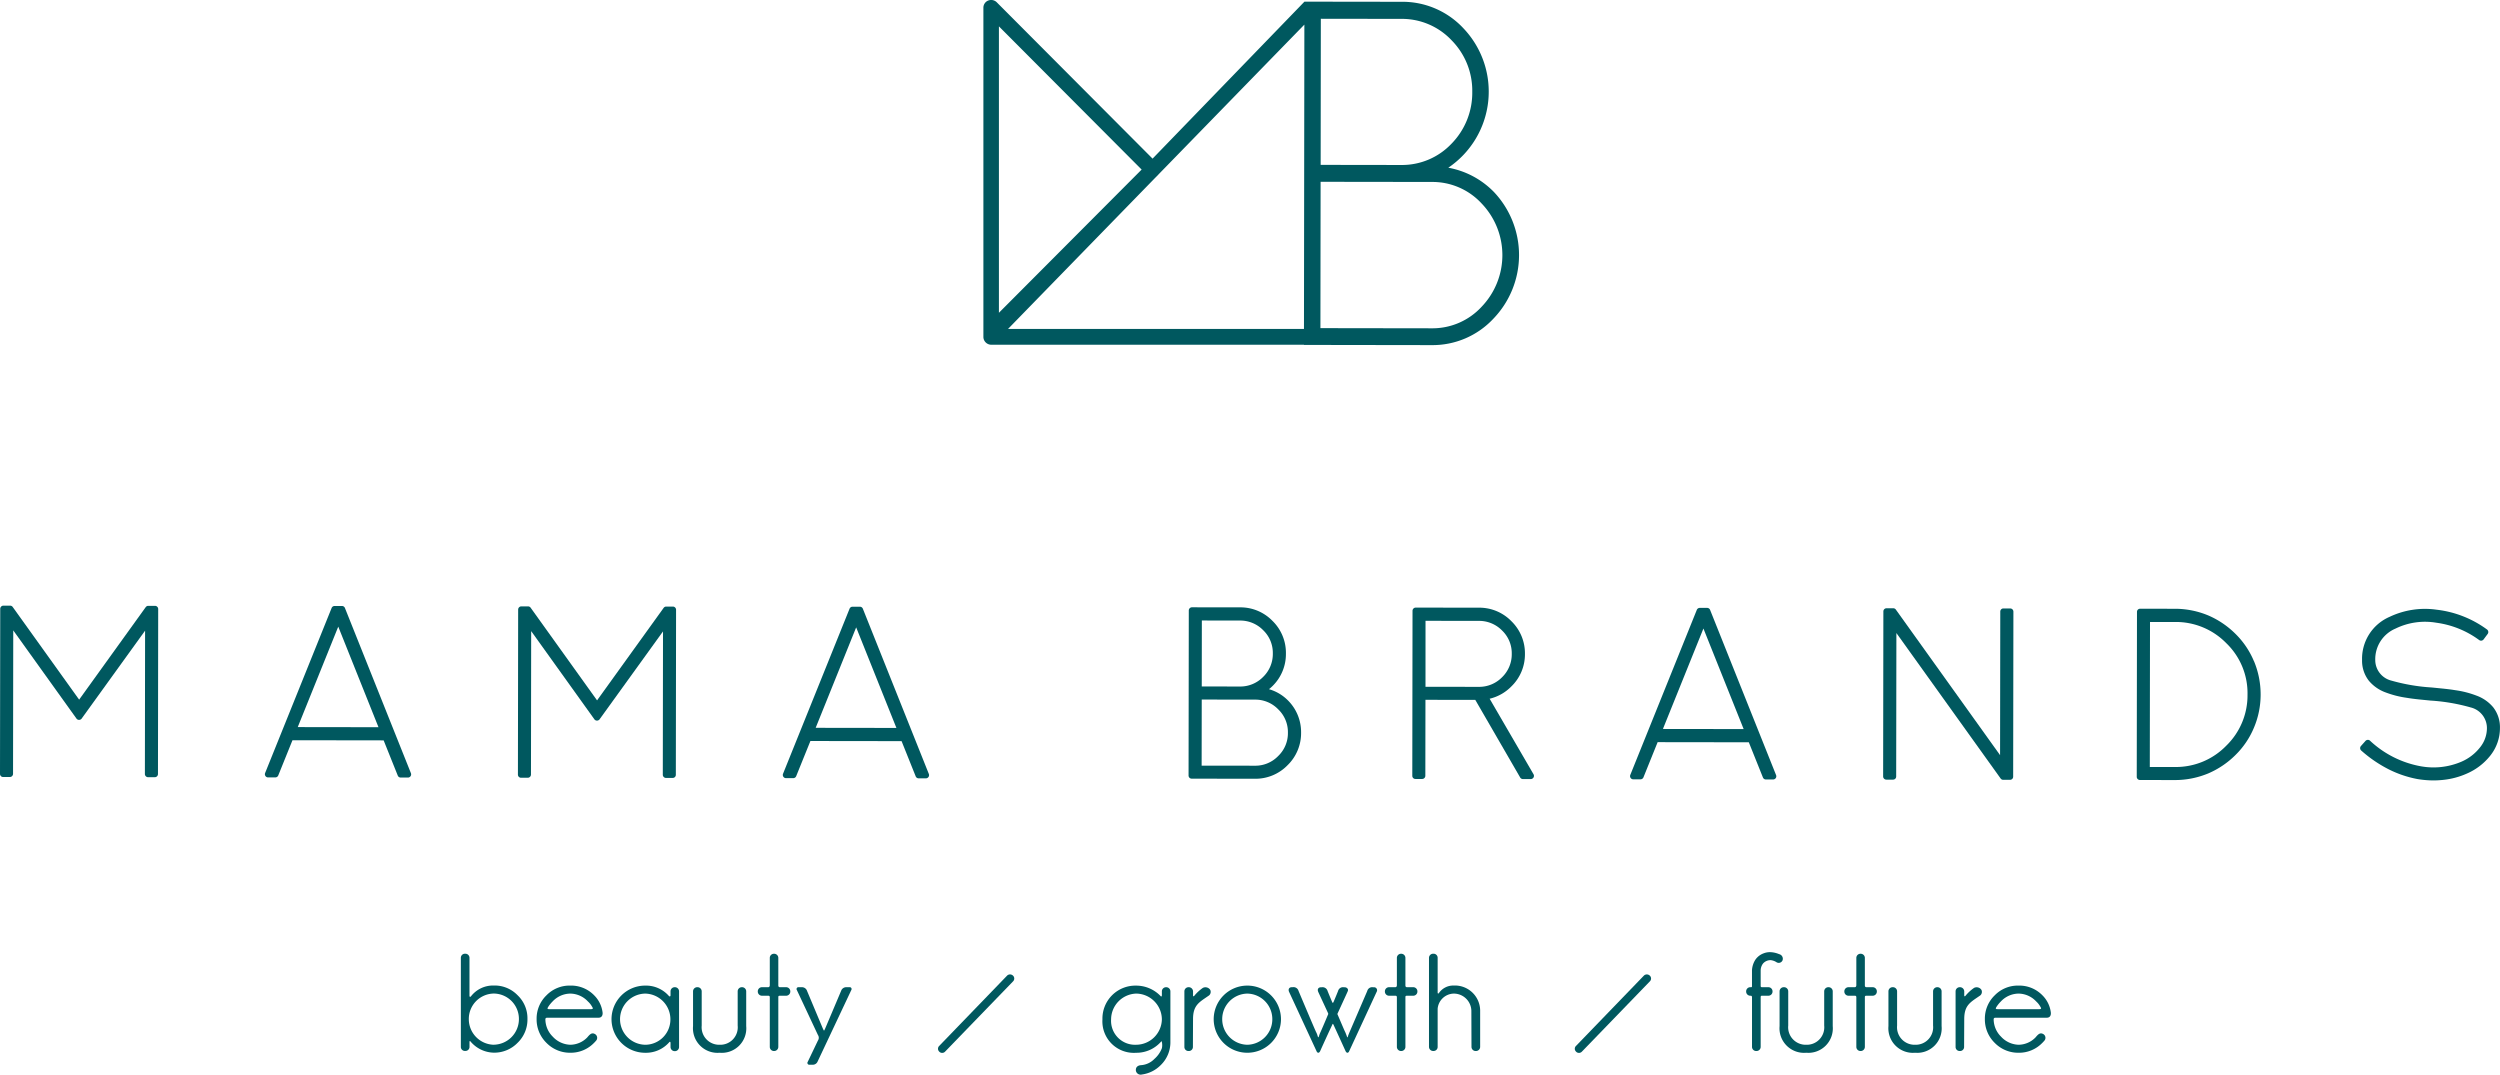 <svg xmlns="http://www.w3.org/2000/svg" width="277.112" height="119.11" viewBox="0 0 277.112 119.11"><defs><style>.a{fill:#00585f;}</style></defs><g transform="translate(-93.497 -197.894)"><path class="a" d="M258.679,208.117a9.4,9.4,0,0,0-5-2.633,10.178,10.178,0,0,0,1.667-15.463,9.221,9.221,0,0,0-6.843-2.928l-10.769-.015-16.835,17.4-17.273-17.332a.875.875,0,0,0-.942-.192.848.848,0,0,0-.537.785v36.529h0a.876.876,0,0,0,.876.838h34.655v.021l14.13.021h.015a9.22,9.22,0,0,0,6.837-2.91,10.172,10.172,0,0,0,.018-14.124Zm-54.811-18.3,15.82,15.873-15.82,15.874Zm33.813,33.535h-32.8l16.311-16.75.318-.319c.014-.015.025-.031.039-.047l16.177-16.613Zm1.869-34.378,8.946.013a7.55,7.55,0,0,1,5.551,2.375,7.95,7.95,0,0,1,2.289,5.72,8.067,8.067,0,0,1-2.3,5.74,7.56,7.56,0,0,1-5.552,2.36h-.007l-8.946-.013ZM257.37,220.9a7.412,7.412,0,0,1-5.546,2.385h-.011l-12.308-.018.02-16.221,12.308.017a7.413,7.413,0,0,1,5.553,2.4,8.269,8.269,0,0,1-.016,11.436Z" transform="translate(0.354 11)"/><g transform="translate(478.246 37.708)"><path class="a" d="M-367.57,227.34h-.74a.357.357,0,0,0-.289.148l-7.378,10.25-7.363-10.271a.355.355,0,0,0-.288-.149h-.74a.354.354,0,0,0-.355.354l-.026,18.29a.358.358,0,0,0,.1.252.355.355,0,0,0,.251.1h.74a.355.355,0,0,0,.355-.354l.023-15.9,7.008,9.777a.352.352,0,0,0,.4.125.352.352,0,0,0,.2-.162l7.005-9.708-.022,15.887a.356.356,0,0,0,.354.356h.741a.353.353,0,0,0,.25-.1.355.355,0,0,0,.105-.251l.025-18.29A.355.355,0,0,0-367.57,227.34Z"/><path class="a" d="M-346.515,227.579a.354.354,0,0,0-.329-.223h-.817a.355.355,0,0,0-.329.222l-7.372,18.293a.355.355,0,0,0,.035.331.351.351,0,0,0,.293.157h.8a.357.357,0,0,0,.33-.222l1.574-3.9,10.106.015,1.564,3.9a.353.353,0,0,0,.329.223h.8a.354.354,0,0,0,.294-.156.354.354,0,0,0,.036-.331Zm3.719,13.214-8.949-.013,4.49-11.135Z"/><path class="a" d="M-310.161,227.421l-.74,0h0a.355.355,0,0,0-.288.148l-7.379,10.25-7.362-10.271a.355.355,0,0,0-.289-.148h-.74a.355.355,0,0,0-.355.354l-.026,18.29a.355.355,0,0,0,.1.252.354.354,0,0,0,.251.1h.74a.357.357,0,0,0,.356-.355l.022-15.9,7.008,9.778a.351.351,0,0,0,.4.124.356.356,0,0,0,.2-.161l7.005-9.708-.023,15.886a.355.355,0,0,0,.355.356l.739,0h0a.358.358,0,0,0,.251-.1.355.355,0,0,0,.1-.251l.026-18.29A.355.355,0,0,0-310.161,227.421Z"/><path class="a" d="M-289.106,227.66a.354.354,0,0,0-.329-.223l-.816,0h0a.354.354,0,0,0-.329.223l-7.373,18.292a.358.358,0,0,0,.035.331.355.355,0,0,0,.294.157h.8a.355.355,0,0,0,.329-.222l1.575-3.895,10.106.014,1.563,3.9a.354.354,0,0,0,.329.224h.8a.354.354,0,0,0,.294-.156.353.353,0,0,0,.036-.33Zm3.719,13.213-8.949-.012,4.489-11.135Z"/><path class="a" d="M-244.09,236.579a4.458,4.458,0,0,0,.378-.335,4.947,4.947,0,0,0,1.5-3.616,4.946,4.946,0,0,0-1.489-3.62,4.95,4.95,0,0,0-3.616-1.5l-5.306-.007h0a.355.355,0,0,0-.355.354l-.025,18.29a.358.358,0,0,0,.1.252.354.354,0,0,0,.251.1l6.989.01h.01a4.949,4.949,0,0,0,3.611-1.489,4.956,4.956,0,0,0,1.512-3.616,4.959,4.959,0,0,0-1.5-3.621A4.84,4.84,0,0,0-244.09,236.579Zm-1.561,8.482h-.009l-5.894-.008.011-7.326,5.894.009a3.519,3.519,0,0,1,2.592,1.085,3.493,3.493,0,0,1,1.066,2.582,3.5,3.5,0,0,1-1.075,2.581A3.509,3.509,0,0,1-245.651,245.061Zm-1.674-8.778h-.006l-4.21-.005.01-7.313,4.21.006a3.545,3.545,0,0,1,2.593,1.073,3.485,3.485,0,0,1,1.065,2.582,3.537,3.537,0,0,1-1.071,2.589A3.54,3.54,0,0,1-247.325,236.283Z"/><path class="a" d="M-219.63,237.636a4.973,4.973,0,0,0,2.4-1.355,4.953,4.953,0,0,0,1.513-3.616,4.964,4.964,0,0,0-1.5-3.621,4.957,4.957,0,0,0-3.616-1.5l-6.99-.009h0a.356.356,0,0,0-.355.354l-.025,18.29a.358.358,0,0,0,.1.252.355.355,0,0,0,.251.1h.74a.355.355,0,0,0,.355-.354l.012-8.42,5.524.008,4.974,8.6a.356.356,0,0,0,.307.177l.867,0h0a.355.355,0,0,0,.307-.178.354.354,0,0,0,0-.356ZM-226.737,229l5.9.008a3.544,3.544,0,0,1,2.592,1.074,3.48,3.48,0,0,1,1.066,2.581,3.543,3.543,0,0,1-1.073,2.591,3.545,3.545,0,0,1-2.587,1.066h-.008l-5.894-.008Z"/><path class="a" d="M-195.193,227.792a.353.353,0,0,0-.328-.224h-.817a.355.355,0,0,0-.33.223l-7.372,18.292a.355.355,0,0,0,.035.331.356.356,0,0,0,.294.157h.8a.358.358,0,0,0,.33-.221l1.573-3.9,10.106.014,1.564,3.9a.355.355,0,0,0,.329.223h.8a.355.355,0,0,0,.294-.156.351.351,0,0,0,.035-.331ZM-191.474,241l-8.949-.012,4.49-11.134Z"/><path class="a" d="M-161.925,227.628h-.753a.356.356,0,0,0-.251.1.355.355,0,0,0-.1.251l-.022,15.912-11.553-16.135a.352.352,0,0,0-.287-.148h-.741a.353.353,0,0,0-.25.1.349.349,0,0,0-.105.251l-.026,18.29a.356.356,0,0,0,.355.356h.74a.357.357,0,0,0,.251-.1.354.354,0,0,0,.1-.251l.023-15.9,11.552,16.122a.356.356,0,0,0,.288.149h.753a.356.356,0,0,0,.251-.1.354.354,0,0,0,.1-.251l.026-18.29A.356.356,0,0,0-161.925,227.628Z"/><path class="a" d="M-134.91,233.483a9.214,9.214,0,0,0-2.037-3.025,9.723,9.723,0,0,0-3.007-2.045,9.58,9.58,0,0,0-3.694-.747l-3.877-.005h0a.356.356,0,0,0-.251.1.354.354,0,0,0-.1.251l-.026,18.277a.355.355,0,0,0,.355.356l3.877.006h.008a9.6,9.6,0,0,0,3.694-.739,9.692,9.692,0,0,0,3.005-2.033,9.2,9.2,0,0,0,2.047-3.021,9.418,9.418,0,0,0,.747-3.681,9.59,9.59,0,0,0-.736-3.7Zm-.714,3.694a7.773,7.773,0,0,1-2.366,5.677,7.771,7.771,0,0,1-5.668,2.35h-.014l-2.783,0,.023-16.075,2.782,0a7.81,7.81,0,0,1,5.677,2.353A7.686,7.686,0,0,1-135.624,237.177Z"/><path class="a" d="M-108.387,238.589a4.334,4.334,0,0,0-1.864-1.3,10.484,10.484,0,0,0-2.356-.6c-.376-.064-.817-.118-1.3-.17l-1.3-.13a20.947,20.947,0,0,1-4.474-.762,2.35,2.35,0,0,1-1.783-2.286,3.682,3.682,0,0,1,2.248-3.481,7.434,7.434,0,0,1,4.524-.647,10.3,10.3,0,0,1,4.745,1.919.355.355,0,0,0,.495-.074l.447-.6a.351.351,0,0,0,.067-.264.357.357,0,0,0-.142-.235,11.7,11.7,0,0,0-5.586-2.191,9.128,9.128,0,0,0-5.214.794,5.057,5.057,0,0,0-3.046,4.777,3.592,3.592,0,0,0,.749,2.3,4.359,4.359,0,0,0,1.866,1.3,10.775,10.775,0,0,0,2.367.6c.377.066.805.119,1.289.171l1.3.13a20.863,20.863,0,0,1,4.474.763,2.357,2.357,0,0,1,1.795,2.3,3.411,3.411,0,0,1-.748,2.107,5.277,5.277,0,0,1-2.083,1.608,7.857,7.857,0,0,1-4.531.5,11.143,11.143,0,0,1-5.6-2.831.328.328,0,0,0-.257-.09.357.357,0,0,0-.244.119l-.5.56a.357.357,0,0,0-.09.258.361.361,0,0,0,.119.245,14.391,14.391,0,0,0,3.1,2.11h0a12.017,12.017,0,0,0,3.094,1.044,11.029,11.029,0,0,0,1.819.16,10.553,10.553,0,0,0,1.112-.065,8.518,8.518,0,0,0,2.567-.688,6.723,6.723,0,0,0,2.655-2.047,4.915,4.915,0,0,0,1.031-2.991A3.609,3.609,0,0,0-108.387,238.589Z"/><path class="a" d="M-272.452,268.961l-7.545,7.8a.444.444,0,0,1-.615.02l-.034-.037a.433.433,0,0,1-.007-.612l7.548-7.816a.468.468,0,0,1,.626,0l.024.021A.441.441,0,0,1-272.452,268.961Z"/><path class="a" d="M-201.866,268.961l-7.545,7.8a.445.445,0,0,1-.616.02l-.033-.037a.431.431,0,0,1-.007-.612l7.548-7.816a.467.467,0,0,1,.625,0l.024.021A.44.44,0,0,1-201.866,268.961Z"/><path class="a" d="M-333.226,265.9h.06a.457.457,0,0,1,.457.443v4.239c0,.118.118.118.163.044a3.1,3.1,0,0,1,2.54-1.2,3.531,3.531,0,0,1,2.629,1.078,3.524,3.524,0,0,1,1.093,2.628,3.579,3.579,0,0,1-1.093,2.644,3.6,3.6,0,0,1-2.629,1.093,3.461,3.461,0,0,1-2.6-1.255c-.074-.089-.1.014-.1.059v.561a.448.448,0,0,1-.457.443h-.06a.444.444,0,0,1-.443-.443v-9.9A.455.455,0,0,1-333.226,265.9Zm3.22,10.087a2.837,2.837,0,0,0,2.776-2.851,2.811,2.811,0,0,0-2.776-2.82,2.812,2.812,0,0,0-2.777,2.82A2.838,2.838,0,0,0-330.006,275.992Z"/><path class="a" d="M-318.4,272.994h-5.657c-.207,0-.251.059-.236.281a2.736,2.736,0,0,0,.812,1.816,2.752,2.752,0,0,0,1.949.9,2.65,2.65,0,0,0,1.876-.812c.34-.414.547-.562.886-.355a.479.479,0,0,1,.059.753,1.959,1.959,0,0,1-.177.192,3.589,3.589,0,0,1-2.644,1.108,3.634,3.634,0,0,1-2.643-1.093,3.633,3.633,0,0,1-1.093-2.644,3.576,3.576,0,0,1,1.093-2.628,3.562,3.562,0,0,1,2.643-1.078,3.562,3.562,0,0,1,2.644,1.078,3.245,3.245,0,0,1,.931,1.89C-317.926,272.625-317.985,272.994-318.4,272.994Zm-.724-1.226a2.245,2.245,0,0,0-.458-.576,2.715,2.715,0,0,0-1.95-.871,2.726,2.726,0,0,0-1.964.871,3.56,3.56,0,0,0-.517.65c-.1.192-.029.206.207.206h4.549C-318.945,272.048-319.034,271.916-319.122,271.768Z"/><path class="a" d="M-313.23,269.435a3.377,3.377,0,0,1,2.614,1.137c.044.074.192.118.192-.074v-.428a.461.461,0,0,1,.458-.458h.03a.46.46,0,0,1,.457.458v6.173a.46.46,0,0,1-.457.458h-.03a.461.461,0,0,1-.458-.458V275.8c0-.177-.1-.147-.133-.1a3.423,3.423,0,0,1-2.644,1.181,3.731,3.731,0,0,1-3.765-3.707A3.73,3.73,0,0,1-313.23,269.435Zm.029,6.557a2.8,2.8,0,0,0,2.762-2.821,2.849,2.849,0,0,0-2.791-2.85,2.839,2.839,0,0,0-2.791,2.85A2.84,2.84,0,0,0-313.2,275.992Z"/><path class="a" d="M-302.036,270.07v3.854a2.714,2.714,0,0,1-2.939,2.954,2.725,2.725,0,0,1-2.954-2.954V270.07a.461.461,0,0,1,.458-.458h.045a.46.46,0,0,1,.457.458v3.795a1.942,1.942,0,0,0,1.994,2.127,1.935,1.935,0,0,0,1.994-2.127V270.07a.46.46,0,0,1,.457-.458h.03A.461.461,0,0,1-302.036,270.07Z"/><path class="a" d="M-297.148,270.07v.029a.461.461,0,0,1-.458.458h-.679c-.148,0-.192.03-.192.162v5.509a.461.461,0,0,1-.458.458h-.03a.46.46,0,0,1-.457-.458v-5.493c0-.119-.045-.178-.163-.178h-.709a.461.461,0,0,1-.458-.458v-.029a.461.461,0,0,1,.458-.458h.694c.118,0,.178-.089.178-.237v-3.013a.459.459,0,0,1,.457-.457h.03a.46.46,0,0,1,.458.457v3.058c0,.118.059.192.177.192h.694A.461.461,0,0,1-297.148,270.07Z"/><path class="a" d="M-294.638,278.207h-.384a.206.206,0,0,1-.192-.325l1.123-2.348a.555.555,0,0,0,0-.635l-2.334-4.977a.205.205,0,0,1,.207-.31h.384a.605.605,0,0,1,.5.31l1.772,4.224c.178.369.133.354.3,0l1.787-4.224a.605.605,0,0,1,.5-.31h.384a.205.205,0,0,1,.207.31l-3.752,7.96A.58.58,0,0,1-294.638,278.207Z"/><path class="a" d="M-255.017,270.07v5.6a3.515,3.515,0,0,1-1.078,2.584,3.6,3.6,0,0,1-2.082,1.035.534.534,0,0,1-.665-.429c-.044-.473.325-.591.576-.606a2.273,2.273,0,0,0,1.477-.693,2.988,2.988,0,0,0,.827-1.182c.089-.325,0-.857-.059-.768a3.62,3.62,0,0,1-2.792,1.27,3.488,3.488,0,0,1-3.736-3.707,3.649,3.649,0,0,1,3.736-3.736,3.742,3.742,0,0,1,2.733,1.181c.015.015.118.074.118-.133v-.413a.46.46,0,0,1,.458-.458h.044A.458.458,0,0,1-255.017,270.07Zm-.945,3.1a2.881,2.881,0,0,0-2.851-2.85,2.876,2.876,0,0,0-2.776,2.85,2.655,2.655,0,0,0,2.776,2.821A2.866,2.866,0,0,0-255.962,273.171Z"/><path class="a" d="M-250.734,270.527c-1.078.753-1.773,1.049-1.773,2.629l-.014,3.087a.448.448,0,0,1-.458.443h-.03a.447.447,0,0,1-.457-.443V270.07a.46.46,0,0,1,.457-.458h.03a.473.473,0,0,1,.472.458v.457c0,.133.089.1.134.045a4.507,4.507,0,0,1,.959-.886.64.64,0,0,1,.783.177c0,.015.015.029.03.044A.517.517,0,0,1-250.734,270.527Z"/><path class="a" d="M-242.759,273.156a3.729,3.729,0,0,1-3.737,3.722,3.724,3.724,0,0,1-3.721-3.722,3.724,3.724,0,0,1,3.721-3.721A3.728,3.728,0,0,1-242.759,273.156Zm-.96,0a2.824,2.824,0,0,0-2.777-2.835,2.834,2.834,0,0,0-2.777,2.835,2.835,2.835,0,0,0,2.777,2.836A2.825,2.825,0,0,0-243.719,273.156Z"/><path class="a" d="M-232.127,270.07c-.132.28-3.071,6.631-3.071,6.631-.1.236-.281.236-.4,0,0,0-.635-1.4-1.329-2.909-.074-.148-.089-.163-.163.014-.709,1.507-1.329,2.895-1.329,2.895-.118.236-.295.236-.4,0,0,0-2.939-6.351-3.042-6.572-.118-.266-.015-.517.31-.517h.089a.575.575,0,0,1,.649.413s1.788,4.239,1.935,4.535a2.151,2.151,0,0,1,.178.442c.059.207.1.222.162,0a2.614,2.614,0,0,1,.162-.413c.06-.133.429-.975.813-1.9.059-.133.059-.1,0-.251-.561-1.211-1.034-2.23-1.064-2.3-.118-.266-.029-.517.311-.517h.073a.577.577,0,0,1,.65.413s.207.518.5,1.211c.059.133.1.133.163,0,.295-.693.5-1.211.5-1.211a.559.559,0,0,1,.65-.413h.089c.221,0,.457.192.324.458-.044.118-.532,1.166-1.093,2.392-.044.089-.059.118-.015.192.4.931.754,1.772.828,1.906.044.088.148.369.177.442.059.207.088.222.147,0,.016-.059.119-.31.163-.413l1.964-4.564a.56.56,0,0,1,.65-.413h.074A.331.331,0,0,1-232.127,270.07Z"/><path class="a" d="M-227.637,270.07v.029a.461.461,0,0,1-.458.458h-.679c-.148,0-.192.03-.192.162v5.509a.461.461,0,0,1-.459.458h-.029a.461.461,0,0,1-.458-.458v-5.493c0-.119-.044-.178-.162-.178h-.709a.461.461,0,0,1-.458-.458v-.029a.461.461,0,0,1,.458-.458h.694c.118,0,.177-.089.177-.237v-3.013a.46.46,0,0,1,.458-.457h.029a.461.461,0,0,1,.459.457v3.058c0,.118.058.192.176.192h.695A.461.461,0,0,1-227.637,270.07Z"/><path class="a" d="M-220.682,272.152v4.076a.46.46,0,0,1-.458.458h-.044a.461.461,0,0,1-.458-.458l-.014-4.017a1.95,1.95,0,0,0-1.965-1.89A1.836,1.836,0,0,0-225.393,272v4.224a.448.448,0,0,1-.443.458h-.059a.461.461,0,0,1-.458-.458v-9.866a.46.46,0,0,1,.458-.457h.059a.448.448,0,0,1,.443.457v3.811c0,.236.118.133.163.059a1.93,1.93,0,0,1,1.609-.8A2.8,2.8,0,0,1-220.682,272.152Z"/><path class="a" d="M-187.166,266.643a.46.46,0,0,1-.679.192,1.5,1.5,0,0,0-.62-.221,1.1,1.1,0,0,0-.857.369,1.3,1.3,0,0,0-.266.753v1.743c0,.1.059.133.148.133h.709a.461.461,0,0,1,.458.458v.029a.461.461,0,0,1-.458.458h-.724c-.089,0-.133.044-.133.162v5.509a.46.46,0,0,1-.458.458h-.044a.461.461,0,0,1-.458-.458v-5.493c0-.148-.074-.178-.147-.178h-.045a.461.461,0,0,1-.458-.458v-.029a.461.461,0,0,1,.458-.458h.089c.1,0,.1-.059.1-.148v-1.728a2.409,2.409,0,0,1,.384-1.182,1.9,1.9,0,0,1,.9-.693,1.909,1.909,0,0,1,.753-.133,2.79,2.79,0,0,1,.975.221A.522.522,0,0,1-187.166,266.643Z"/><path class="a" d="M-181.6,270.07v3.854a2.714,2.714,0,0,1-2.939,2.954,2.724,2.724,0,0,1-2.954-2.954V270.07a.46.46,0,0,1,.457-.458h.045a.461.461,0,0,1,.458.458v3.795a1.942,1.942,0,0,0,1.994,2.127,1.935,1.935,0,0,0,1.993-2.127V270.07a.461.461,0,0,1,.458-.458h.03A.461.461,0,0,1-181.6,270.07Z"/><path class="a" d="M-176.71,270.07v.029a.461.461,0,0,1-.458.458h-.679c-.148,0-.192.03-.192.162v5.509a.461.461,0,0,1-.458.458h-.03a.46.46,0,0,1-.457-.458v-5.493c0-.119-.045-.178-.163-.178h-.709a.461.461,0,0,1-.458-.458v-.029a.461.461,0,0,1,.458-.458h.694c.118,0,.178-.089.178-.237v-3.013a.459.459,0,0,1,.457-.457h.03a.46.46,0,0,1,.458.457v3.058c0,.118.059.192.177.192h.694A.461.461,0,0,1-176.71,270.07Z"/><path class="a" d="M-169.533,270.07v3.854a2.714,2.714,0,0,1-2.939,2.954,2.724,2.724,0,0,1-2.953-2.954V270.07a.46.46,0,0,1,.457-.458h.045a.46.46,0,0,1,.457.458v3.795a1.942,1.942,0,0,0,1.994,2.127,1.935,1.935,0,0,0,1.994-2.127V270.07a.461.461,0,0,1,.458-.458h.03A.46.46,0,0,1-169.533,270.07Z"/><path class="a" d="M-165.251,270.527c-1.078.753-1.772,1.049-1.772,2.629l-.015,3.087a.447.447,0,0,1-.458.443h-.029a.448.448,0,0,1-.458-.443V270.07a.461.461,0,0,1,.458-.458h.029a.473.473,0,0,1,.473.458v.457c0,.133.089.1.133.045a4.511,4.511,0,0,1,.96-.886.64.64,0,0,1,.783.177c0,.015.015.029.029.044A.515.515,0,0,1-165.251,270.527Z"/><path class="a" d="M-157.866,272.994h-5.657c-.207,0-.251.059-.236.281a2.731,2.731,0,0,0,.812,1.816,2.75,2.75,0,0,0,1.949.9,2.65,2.65,0,0,0,1.876-.812c.34-.414.547-.562.886-.355a.479.479,0,0,1,.059.753,2.09,2.09,0,0,1-.177.192A3.592,3.592,0,0,1-161,276.878a3.634,3.634,0,0,1-2.643-1.093,3.633,3.633,0,0,1-1.093-2.644,3.576,3.576,0,0,1,1.093-2.628A3.562,3.562,0,0,1-161,269.435a3.565,3.565,0,0,1,2.644,1.078,3.238,3.238,0,0,1,.93,1.89C-157.394,272.625-157.453,272.994-157.866,272.994Zm-.724-1.226a2.245,2.245,0,0,0-.458-.576,2.715,2.715,0,0,0-1.95-.871,2.724,2.724,0,0,0-1.964.871,3.562,3.562,0,0,0-.517.65c-.1.192-.029.206.207.206h4.549C-158.413,272.048-158.5,271.916-158.59,271.768Z"/></g></g></svg>
